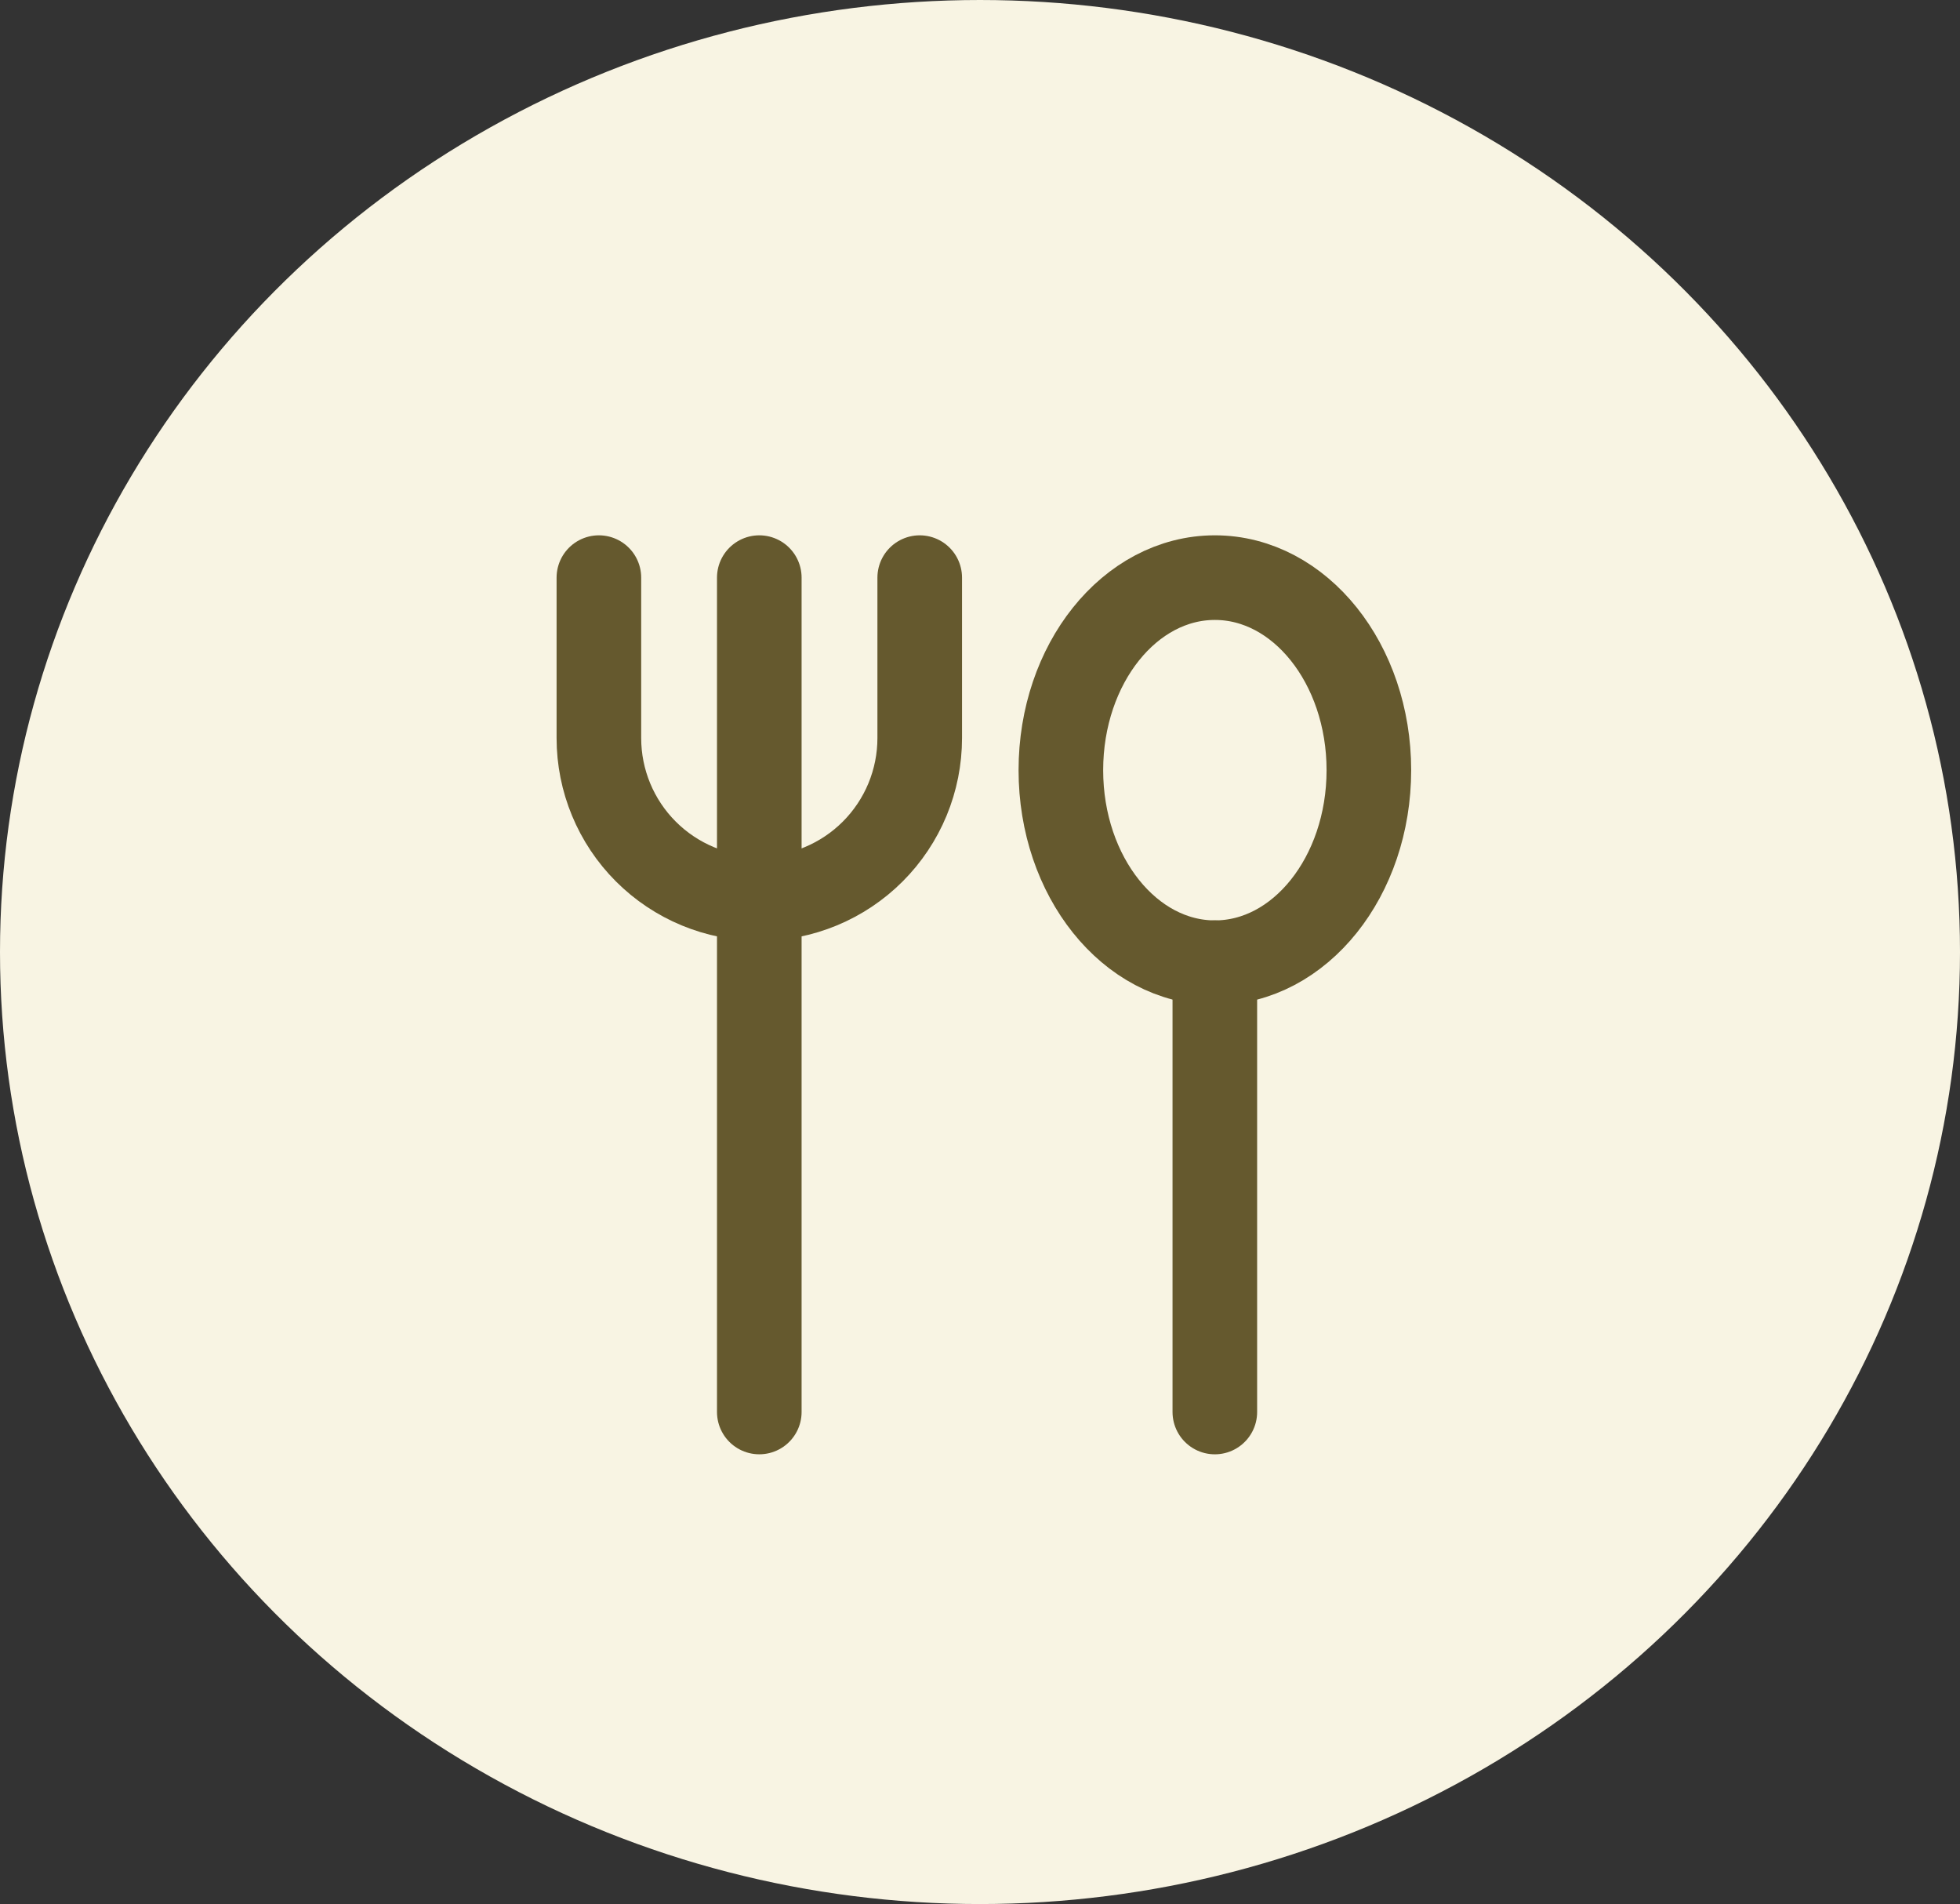 <svg xmlns="http://www.w3.org/2000/svg" width="139" height="135" viewBox="0 0 139 135" fill="none"><rect x="0" y="0" width="139" height="135" fill="#333333" stroke="none"/><ellipse cx="69.5" cy="67.5" rx="69.5" ry="67.5" fill="#F8F4E3"></ellipse><path d="M86.157 68.258C92.188 68.258 97.078 62.146 97.078 54.607C97.078 47.067 92.188 40.955 86.157 40.955C80.125 40.955 75.235 47.067 75.235 54.607C75.235 62.146 80.125 68.258 86.157 68.258Z" stroke="#65592E" stroke-width="6" stroke-linecap="round" stroke-linejoin="round"></path><path d="M86.154 68.259V100.113" stroke="#65592E" stroke-width="6" stroke-linecap="round" stroke-linejoin="round"></path><path d="M53.848 40.955V100.112" stroke="#65592E" stroke-width="6" stroke-linecap="round" stroke-linejoin="round"></path><path d="M65.225 40.955V52.331C65.225 53.825 64.93 55.305 64.359 56.685C63.787 58.065 62.949 59.319 61.892 60.376C60.836 61.432 59.582 62.27 58.202 62.842C56.821 63.414 55.342 63.708 53.848 63.708C50.831 63.708 47.937 62.509 45.804 60.376C43.67 58.242 42.472 55.349 42.472 52.331V40.955" stroke="#65592E" stroke-width="6" stroke-linecap="round" stroke-linejoin="round"></path></svg>